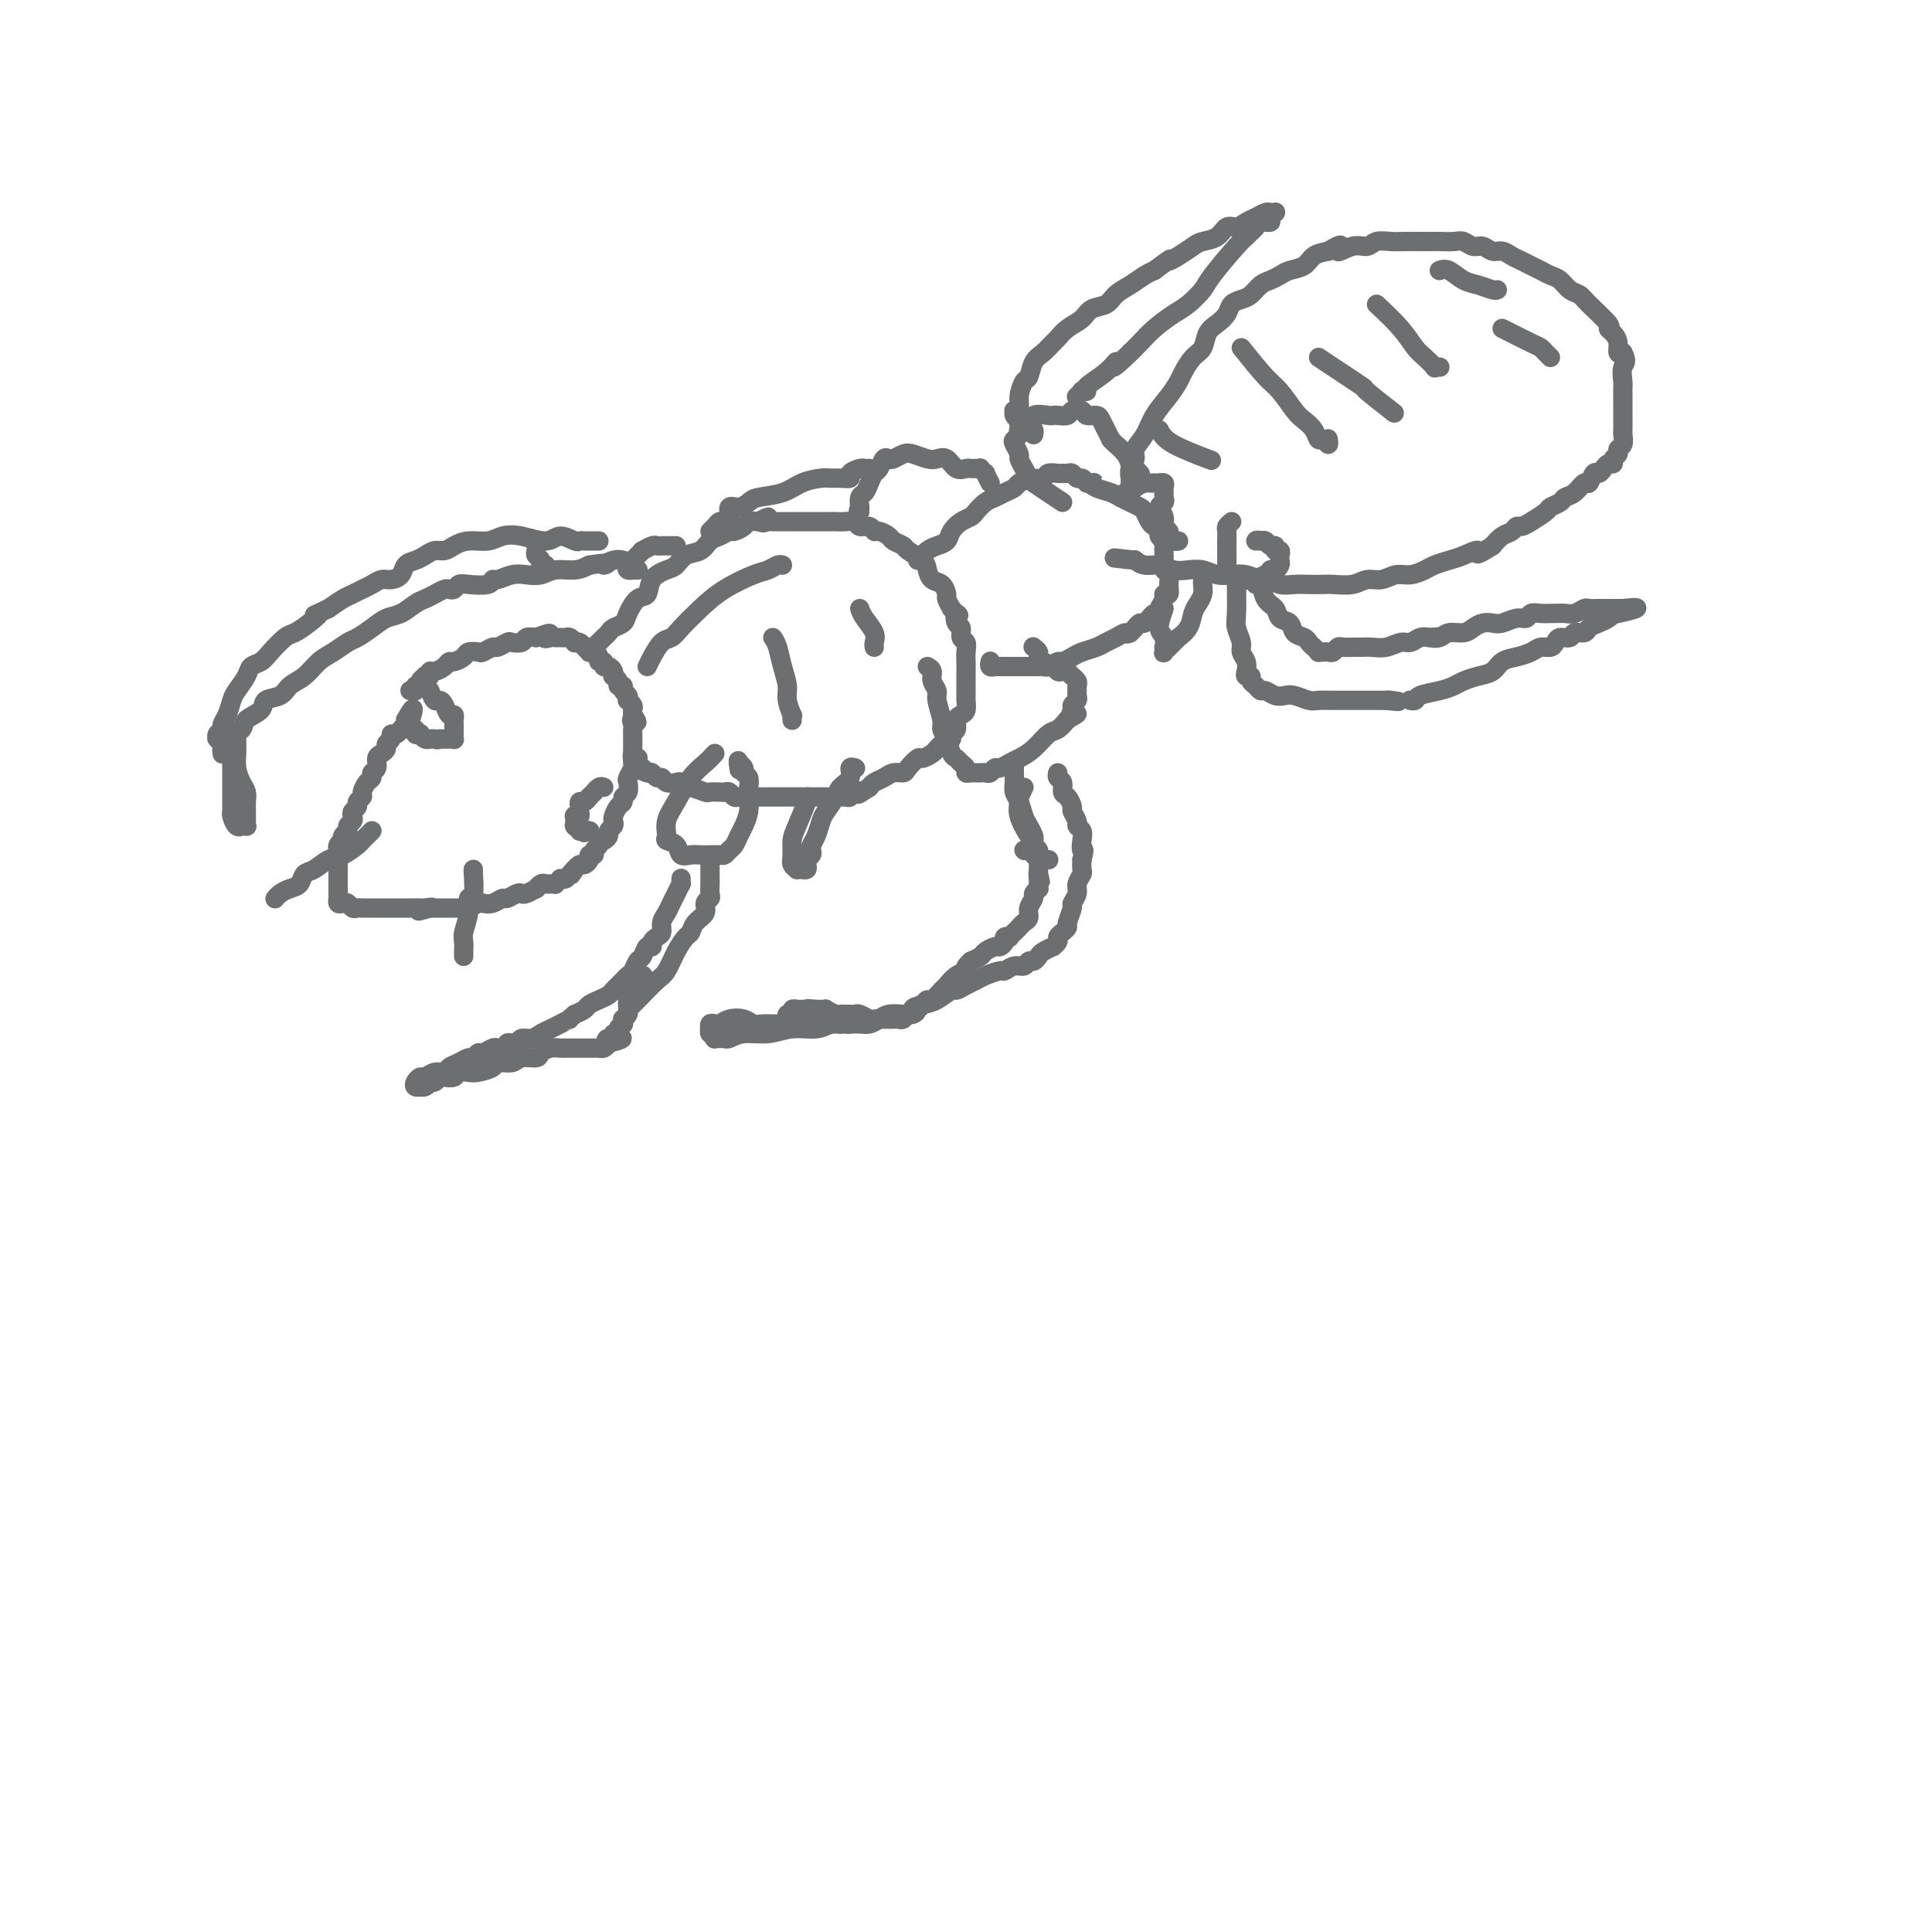 <svg viewBox='0 0 400 400' version='1.1' xmlns='http://www.w3.org/2000/svg' xmlns:xlink='http://www.w3.org/1999/xlink'><g fill='none' stroke='rgb(109,110,112)' stroke-width='4' stroke-linecap='round' stroke-linejoin='round'><path d='M85,143c0.033,0.009 0.065,0.017 0,0c-0.065,-0.017 -0.229,-0.060 0,0c0.229,0.060 0.850,0.223 1,0c0.150,-0.223 -0.171,-0.830 0,-1c0.171,-0.170 0.834,0.099 1,0c0.166,-0.099 -0.166,-0.566 0,-1c0.166,-0.434 0.831,-0.833 1,-1c0.169,-0.167 -0.158,-0.100 0,0c0.158,0.100 0.802,0.233 1,0c0.198,-0.233 -0.050,-0.832 0,-1c0.050,-0.168 0.399,0.096 1,0c0.601,-0.096 1.455,-0.551 2,-1c0.545,-0.449 0.780,-0.891 1,-1c0.220,-0.109 0.425,0.115 1,0c0.575,-0.115 1.520,-0.571 2,-1c0.480,-0.429 0.495,-0.832 1,-1c0.505,-0.168 1.501,-0.101 2,0c0.499,0.101 0.500,0.237 1,0c0.500,-0.237 1.500,-0.847 2,-1c0.500,-0.153 0.500,0.151 1,0c0.500,-0.151 1.499,-0.759 2,-1c0.501,-0.241 0.506,-0.116 1,0c0.494,0.116 1.479,0.224 2,0c0.521,-0.224 0.577,-0.778 1,-1c0.423,-0.222 1.211,-0.111 2,0'/><path d='M111,132c4.427,-1.702 2.496,-0.456 2,0c-0.496,0.456 0.444,0.121 1,0c0.556,-0.121 0.727,-0.029 1,0c0.273,0.029 0.647,-0.006 1,0c0.353,0.006 0.686,0.053 1,0c0.314,-0.053 0.609,-0.208 1,0c0.391,0.208 0.879,0.777 1,1c0.121,0.223 -0.126,0.098 0,0c0.126,-0.098 0.625,-0.171 1,0c0.375,0.171 0.626,0.584 1,1c0.374,0.416 0.870,0.833 1,1c0.130,0.167 -0.105,0.082 0,0c0.105,-0.082 0.549,-0.162 1,0c0.451,0.162 0.908,0.564 1,1c0.092,0.436 -0.182,0.904 0,1c0.182,0.096 0.820,-0.181 1,0c0.180,0.181 -0.096,0.818 0,1c0.096,0.182 0.566,-0.092 1,0c0.434,0.092 0.833,0.551 1,1c0.167,0.449 0.101,0.890 0,1c-0.101,0.110 -0.238,-0.111 0,0c0.238,0.111 0.852,0.554 1,1c0.148,0.446 -0.170,0.894 0,1c0.170,0.106 0.829,-0.130 1,0c0.171,0.130 -0.147,0.626 0,1c0.147,0.374 0.757,0.625 1,1c0.243,0.375 0.118,0.874 0,1c-0.118,0.126 -0.227,-0.121 0,0c0.227,0.121 0.792,0.609 1,1c0.208,0.391 0.059,0.683 0,1c-0.059,0.317 -0.030,0.658 0,1'/><path d='M131,148c1.702,2.499 0.456,1.247 0,1c-0.456,-0.247 -0.122,0.511 0,1c0.122,0.489 0.033,0.709 0,1c-0.033,0.291 -0.009,0.654 0,1c0.009,0.346 0.002,0.674 0,1c-0.002,0.326 0.000,0.650 0,1c-0.000,0.350 -0.004,0.728 0,1c0.004,0.272 0.015,0.439 0,1c-0.015,0.561 -0.055,1.516 0,2c0.055,0.484 0.207,0.497 0,1c-0.207,0.503 -0.773,1.497 -1,2c-0.227,0.503 -0.116,0.515 0,1c0.116,0.485 0.238,1.443 0,2c-0.238,0.557 -0.834,0.712 -1,1c-0.166,0.288 0.100,0.707 0,1c-0.100,0.293 -0.567,0.460 -1,1c-0.433,0.540 -0.833,1.454 -1,2c-0.167,0.546 -0.100,0.725 0,1c0.100,0.275 0.233,0.647 0,1c-0.233,0.353 -0.832,0.686 -1,1c-0.168,0.314 0.094,0.609 0,1c-0.094,0.391 -0.546,0.879 -1,1c-0.454,0.121 -0.910,-0.126 -1,0c-0.090,0.126 0.187,0.625 0,1c-0.187,0.375 -0.838,0.626 -1,1c-0.162,0.374 0.164,0.870 0,1c-0.164,0.130 -0.817,-0.106 -1,0c-0.183,0.106 0.106,0.554 0,1c-0.106,0.446 -0.605,0.889 -1,1c-0.395,0.111 -0.684,-0.111 -1,0c-0.316,0.111 -0.658,0.556 -1,1'/><path d='M119,180c-1.653,2.430 -0.284,0.507 0,0c0.284,-0.507 -0.516,0.404 -1,1c-0.484,0.596 -0.651,0.878 -1,1c-0.349,0.122 -0.881,0.085 -1,0c-0.119,-0.085 0.175,-0.219 0,0c-0.175,0.219 -0.820,0.790 -1,1c-0.180,0.210 0.105,0.060 0,0c-0.105,-0.060 -0.601,-0.031 -1,0c-0.399,0.031 -0.702,0.065 -1,0c-0.298,-0.065 -0.591,-0.227 -1,0c-0.409,0.227 -0.935,0.844 -1,1c-0.065,0.156 0.329,-0.150 0,0c-0.329,0.150 -1.383,0.757 -2,1c-0.617,0.243 -0.798,0.121 -1,0c-0.202,-0.121 -0.425,-0.242 -1,0c-0.575,0.242 -1.501,0.849 -2,1c-0.499,0.151 -0.571,-0.152 -1,0c-0.429,0.152 -1.214,0.759 -2,1c-0.786,0.241 -1.573,0.117 -2,0c-0.427,-0.117 -0.496,-0.228 -1,0c-0.504,0.228 -1.444,0.793 -2,1c-0.556,0.207 -0.727,0.055 -1,0c-0.273,-0.055 -0.646,-0.015 -1,0c-0.354,0.015 -0.687,0.004 -1,0c-0.313,-0.004 -0.605,-0.001 -1,0c-0.395,0.001 -0.893,0.000 -1,0c-0.107,-0.000 0.179,-0.000 0,0c-0.179,0.000 -0.821,0.000 -1,0c-0.179,-0.000 0.106,-0.000 0,0c-0.106,0.000 -0.602,0.000 -1,0c-0.398,-0.000 -0.699,-0.000 -1,0'/><path d='M89,188c-4.593,1.238 -1.076,0.332 0,0c1.076,-0.332 -0.288,-0.089 -1,0c-0.712,0.089 -0.771,0.024 -1,0c-0.229,-0.024 -0.628,-0.006 -1,0c-0.372,0.006 -0.716,0.002 -1,0c-0.284,-0.002 -0.509,-0.000 -1,0c-0.491,0.000 -1.249,0.000 -2,0c-0.751,-0.000 -1.497,0.000 -2,0c-0.503,-0.000 -0.765,-0.000 -1,0c-0.235,0.000 -0.444,0.001 -1,0c-0.556,-0.001 -1.458,-0.004 -2,0c-0.542,0.004 -0.722,0.015 -1,0c-0.278,-0.015 -0.653,-0.055 -1,0c-0.347,0.055 -0.667,0.207 -1,0c-0.333,-0.207 -0.678,-0.773 -1,-1c-0.322,-0.227 -0.622,-0.117 -1,0c-0.378,0.117 -0.833,0.239 -1,0c-0.167,-0.239 -0.045,-0.838 0,-1c0.045,-0.162 0.012,0.115 0,0c-0.012,-0.115 -0.003,-0.622 0,-1c0.003,-0.378 0.001,-0.627 0,-1c-0.001,-0.373 -0.000,-0.870 0,-1c0.000,-0.130 0.000,0.106 0,0c-0.000,-0.106 -0.000,-0.553 0,-1c0.000,-0.447 0.000,-0.893 0,-1c-0.000,-0.107 -0.000,0.126 0,0c0.000,-0.126 0.000,-0.611 0,-1c-0.000,-0.389 -0.000,-0.682 0,-1c0.000,-0.318 0.000,-0.662 0,-1c-0.000,-0.338 -0.000,-0.669 0,-1'/><path d='M70,177c0.016,-1.730 0.056,-1.055 0,-1c-0.056,0.055 -0.207,-0.510 0,-1c0.207,-0.490 0.772,-0.905 1,-1c0.228,-0.095 0.117,0.129 0,0c-0.117,-0.129 -0.241,-0.612 0,-1c0.241,-0.388 0.848,-0.681 1,-1c0.152,-0.319 -0.151,-0.663 0,-1c0.151,-0.337 0.757,-0.668 1,-1c0.243,-0.332 0.122,-0.667 0,-1c-0.122,-0.333 -0.244,-0.666 0,-1c0.244,-0.334 0.853,-0.671 1,-1c0.147,-0.329 -0.167,-0.651 0,-1c0.167,-0.349 0.814,-0.724 1,-1c0.186,-0.276 -0.090,-0.454 0,-1c0.090,-0.546 0.545,-1.459 1,-2c0.455,-0.541 0.909,-0.708 1,-1c0.091,-0.292 -0.182,-0.708 0,-1c0.182,-0.292 0.818,-0.459 1,-1c0.182,-0.541 -0.091,-1.454 0,-2c0.091,-0.546 0.545,-0.725 1,-1c0.455,-0.275 0.909,-0.647 1,-1c0.091,-0.353 -0.183,-0.686 0,-1c0.183,-0.314 0.823,-0.610 1,-1c0.177,-0.390 -0.110,-0.875 0,-1c0.110,-0.125 0.618,0.110 1,0c0.382,-0.110 0.638,-0.565 1,-1c0.362,-0.435 0.829,-0.851 1,-1c0.171,-0.149 0.046,-0.030 0,0c-0.046,0.030 -0.012,-0.031 0,0c0.012,0.031 0.004,0.152 0,0c-0.004,-0.152 -0.002,-0.576 0,-1'/><path d='M84,149c2.400,-4.356 1.400,-1.244 1,0c-0.400,1.244 -0.200,0.622 0,0'/><path d='M125,163c-0.301,-0.122 -0.602,-0.244 -1,0c-0.398,0.244 -0.894,0.854 -1,1c-0.106,0.146 0.178,-0.172 0,0c-0.178,0.172 -0.818,0.835 -1,1c-0.182,0.165 0.095,-0.167 0,0c-0.095,0.167 -0.562,0.832 -1,1c-0.438,0.168 -0.849,-0.162 -1,0c-0.151,0.162 -0.044,0.814 0,1c0.044,0.186 0.026,-0.095 0,0c-0.026,0.095 -0.060,0.565 0,1c0.060,0.435 0.212,0.833 0,1c-0.212,0.167 -0.789,0.101 -1,0c-0.211,-0.101 -0.056,-0.237 0,0c0.056,0.237 0.014,0.847 0,1c-0.014,0.153 0.000,-0.151 0,0c-0.000,0.151 -0.015,0.759 0,1c0.015,0.241 0.059,0.117 0,0c-0.059,-0.117 -0.222,-0.227 0,0c0.222,0.227 0.829,0.792 1,1c0.171,0.208 -0.094,0.059 0,0c0.094,-0.059 0.547,-0.030 1,0'/><path d='M121,172c0.094,0.774 -0.171,0.207 0,0c0.171,-0.207 0.777,-0.056 1,0c0.223,0.056 0.064,0.016 0,0c-0.064,-0.016 -0.032,-0.008 0,0'/><path d='M89,143c0.334,0.859 0.668,1.718 1,2c0.332,0.282 0.663,-0.012 1,0c0.337,0.012 0.679,0.332 1,1c0.321,0.668 0.622,1.686 1,2c0.378,0.314 0.833,-0.075 1,0c0.167,0.075 0.045,0.612 0,1c-0.045,0.388 -0.012,0.625 0,1c0.012,0.375 0.003,0.889 0,1c-0.003,0.111 -0.000,-0.180 0,0c0.000,0.180 -0.003,0.833 0,1c0.003,0.167 0.011,-0.151 0,0c-0.011,0.151 -0.040,0.773 0,1c0.040,0.227 0.151,0.061 0,0c-0.151,-0.061 -0.562,-0.016 -1,0c-0.438,0.016 -0.901,0.004 -1,0c-0.099,-0.004 0.166,-0.001 0,0c-0.166,0.001 -0.762,0.000 -1,0c-0.238,-0.000 -0.119,-0.000 0,0'/><path d='M91,153c-0.627,0.308 -0.694,0.079 -1,0c-0.306,-0.079 -0.851,-0.007 -1,0c-0.149,0.007 0.100,-0.050 0,0c-0.100,0.050 -0.548,0.206 -1,0c-0.452,-0.206 -0.910,-0.773 -1,-1c-0.090,-0.227 0.186,-0.113 0,0c-0.186,0.113 -0.834,0.227 -1,0c-0.166,-0.227 0.152,-0.793 0,-1c-0.152,-0.207 -0.773,-0.056 -1,0c-0.227,0.056 -0.061,0.015 0,0c0.061,-0.015 0.017,-0.004 0,0c-0.017,0.004 -0.009,0.002 0,0'/><path d='M98,180c-0.033,-0.017 -0.065,-0.033 0,1c0.065,1.033 0.228,3.116 0,4c-0.228,0.884 -0.846,0.569 -1,1c-0.154,0.431 0.155,1.608 0,3c-0.155,1.392 -0.774,3.000 -1,4c-0.226,1.000 -0.061,1.392 0,2c0.061,0.608 0.016,1.433 0,2c-0.016,0.567 -0.005,0.876 0,1c0.005,0.124 0.002,0.062 0,0'/><path d='M77,172c-0.320,0.325 -0.641,0.649 -1,1c-0.359,0.351 -0.757,0.728 -1,1c-0.243,0.272 -0.331,0.439 -1,1c-0.669,0.561 -1.919,1.516 -3,2c-1.081,0.484 -1.994,0.497 -3,1c-1.006,0.503 -2.104,1.497 -3,2c-0.896,0.503 -1.589,0.517 -2,1c-0.411,0.483 -0.541,1.436 -1,2c-0.459,0.564 -1.247,0.740 -2,1c-0.753,0.260 -1.470,0.606 -2,1c-0.530,0.394 -0.874,0.838 -1,1c-0.126,0.162 -0.034,0.044 0,0c0.034,-0.044 0.010,-0.012 0,0c-0.010,0.012 -0.005,0.006 0,0'/><path d='M123,135c-0.122,-0.301 -0.244,-0.602 0,-1c0.244,-0.398 0.853,-0.894 1,-1c0.147,-0.106 -0.169,0.179 0,0c0.169,-0.179 0.823,-0.821 1,-1c0.177,-0.179 -0.122,0.105 0,0c0.122,-0.105 0.665,-0.599 1,-1c0.335,-0.401 0.461,-0.707 1,-1c0.539,-0.293 1.490,-0.571 2,-1c0.510,-0.429 0.577,-1.008 1,-2c0.423,-0.992 1.202,-2.397 2,-3c0.798,-0.603 1.616,-0.403 2,-1c0.384,-0.597 0.333,-1.990 1,-3c0.667,-1.010 2.051,-1.636 3,-2c0.949,-0.364 1.461,-0.464 2,-1c0.539,-0.536 1.104,-1.507 2,-2c0.896,-0.493 2.123,-0.510 3,-1c0.877,-0.490 1.405,-1.455 2,-2c0.595,-0.545 1.258,-0.672 2,-1c0.742,-0.328 1.563,-0.859 2,-1c0.437,-0.141 0.488,0.106 1,0c0.512,-0.106 1.484,-0.567 2,-1c0.516,-0.433 0.576,-0.838 1,-1c0.424,-0.162 1.212,-0.081 2,0'/><path d='M157,108c3.579,-1.856 1.526,-0.497 1,0c-0.526,0.497 0.475,0.133 1,0c0.525,-0.133 0.573,-0.036 1,0c0.427,0.036 1.231,0.010 2,0c0.769,-0.010 1.502,-0.003 2,0c0.498,0.003 0.762,0.001 1,0c0.238,-0.001 0.449,-0.000 1,0c0.551,0.000 1.442,-0.000 2,0c0.558,0.000 0.782,0.000 1,0c0.218,-0.000 0.430,-0.001 1,0c0.570,0.001 1.500,0.004 2,0c0.500,-0.004 0.571,-0.016 1,0c0.429,0.016 1.214,0.061 2,0c0.786,-0.061 1.571,-0.227 2,0c0.429,0.227 0.500,0.849 1,1c0.500,0.151 1.428,-0.167 2,0c0.572,0.167 0.787,0.818 1,1c0.213,0.182 0.422,-0.107 1,0c0.578,0.107 1.524,0.609 2,1c0.476,0.391 0.481,0.671 1,1c0.519,0.329 1.553,0.708 2,1c0.447,0.292 0.308,0.497 1,1c0.692,0.503 2.214,1.305 3,2c0.786,0.695 0.837,1.285 1,2c0.163,0.715 0.439,1.556 1,2c0.561,0.444 1.408,0.490 2,1c0.592,0.510 0.929,1.483 1,2c0.071,0.517 -0.122,0.576 0,1c0.122,0.424 0.561,1.212 1,2'/><path d='M197,126c2.255,2.434 1.393,1.018 1,1c-0.393,-0.018 -0.315,1.360 0,2c0.315,0.640 0.869,0.541 1,1c0.131,0.459 -0.161,1.475 0,2c0.161,0.525 0.775,0.560 1,1c0.225,0.440 0.060,1.286 0,2c-0.060,0.714 -0.016,1.294 0,2c0.016,0.706 0.004,1.536 0,2c-0.004,0.464 -0.000,0.562 0,1c0.000,0.438 -0.003,1.217 0,2c0.003,0.783 0.011,1.571 0,2c-0.011,0.429 -0.040,0.500 0,1c0.040,0.500 0.150,1.429 0,2c-0.150,0.571 -0.561,0.784 -1,1c-0.439,0.216 -0.905,0.435 -1,1c-0.095,0.565 0.181,1.476 0,2c-0.181,0.524 -0.818,0.661 -1,1c-0.182,0.339 0.092,0.878 0,1c-0.092,0.122 -0.548,-0.175 -1,0c-0.452,0.175 -0.899,0.822 -1,1c-0.101,0.178 0.143,-0.112 0,0c-0.143,0.112 -0.672,0.625 -1,1c-0.328,0.375 -0.454,0.612 -1,1c-0.546,0.388 -1.511,0.926 -2,1c-0.489,0.074 -0.501,-0.317 -1,0c-0.499,0.317 -1.485,1.342 -2,2c-0.515,0.658 -0.558,0.950 -1,1c-0.442,0.050 -1.283,-0.141 -2,0c-0.717,0.141 -1.308,0.615 -2,1c-0.692,0.385 -1.483,0.681 -2,1c-0.517,0.319 -0.758,0.659 -1,1'/><path d='M180,163c-3.191,2.099 -2.167,1.347 -2,1c0.167,-0.347 -0.523,-0.289 -1,0c-0.477,0.289 -0.743,0.810 -1,1c-0.257,0.190 -0.506,0.051 -1,0c-0.494,-0.051 -1.234,-0.014 -2,0c-0.766,0.014 -1.560,0.004 -2,0c-0.440,-0.004 -0.528,-0.001 -1,0c-0.472,0.001 -1.330,0.000 -2,0c-0.670,-0.000 -1.152,-0.000 -2,0c-0.848,0.000 -2.061,-0.000 -3,0c-0.939,0.000 -1.603,0.000 -2,0c-0.397,-0.000 -0.526,-0.000 -1,0c-0.474,0.000 -1.293,0.001 -2,0c-0.707,-0.001 -1.303,-0.004 -2,0c-0.697,0.004 -1.497,0.015 -2,0c-0.503,-0.015 -0.711,-0.057 -1,0c-0.289,0.057 -0.659,0.211 -1,0c-0.341,-0.211 -0.653,-0.788 -1,-1c-0.347,-0.212 -0.731,-0.061 -1,0c-0.269,0.061 -0.425,0.031 -1,0c-0.575,-0.031 -1.569,-0.065 -2,0c-0.431,0.065 -0.300,0.227 -1,0c-0.700,-0.227 -2.233,-0.844 -3,-1c-0.767,-0.156 -0.769,0.150 -1,0c-0.231,-0.150 -0.692,-0.757 -1,-1c-0.308,-0.243 -0.464,-0.121 -1,0c-0.536,0.121 -1.453,0.242 -2,0c-0.547,-0.242 -0.724,-0.848 -1,-1c-0.276,-0.152 -0.651,0.152 -1,0c-0.349,-0.152 -0.671,-0.758 -1,-1c-0.329,-0.242 -0.664,-0.121 -1,0'/><path d='M134,160c-3.105,-1.012 -1.367,-1.042 -1,-1c0.367,0.042 -0.638,0.156 -1,0c-0.362,-0.156 -0.083,-0.581 0,-1c0.083,-0.419 -0.030,-0.830 0,-1c0.030,-0.170 0.204,-0.098 0,0c-0.204,0.098 -0.787,0.222 -1,0c-0.213,-0.222 -0.057,-0.792 0,-1c0.057,-0.208 0.015,-0.056 0,0c-0.015,0.056 -0.004,0.015 0,0c0.004,-0.015 0.001,-0.004 0,0c-0.001,0.004 -0.000,0.001 0,0c0.000,-0.001 0.000,-0.001 0,0'/><path d='M190,116c0.675,-0.750 1.349,-1.500 2,-2c0.651,-0.500 1.278,-0.750 2,-1c0.722,-0.250 1.541,-0.500 2,-1c0.459,-0.500 0.560,-1.251 1,-2c0.440,-0.749 1.220,-1.496 2,-2c0.780,-0.504 1.560,-0.765 2,-1c0.440,-0.235 0.542,-0.444 1,-1c0.458,-0.556 1.273,-1.458 2,-2c0.727,-0.542 1.365,-0.723 2,-1c0.635,-0.277 1.268,-0.649 2,-1c0.732,-0.351 1.562,-0.682 2,-1c0.438,-0.318 0.483,-0.625 1,-1c0.517,-0.375 1.504,-0.818 2,-1c0.496,-0.182 0.500,-0.101 1,0c0.500,0.101 1.496,0.224 2,0c0.504,-0.224 0.516,-0.793 1,-1c0.484,-0.207 1.439,-0.051 2,0c0.561,0.051 0.728,-0.001 1,0c0.272,0.001 0.650,0.056 1,0c0.350,-0.056 0.671,-0.221 1,0c0.329,0.221 0.665,0.829 1,1c0.335,0.171 0.667,-0.094 1,0c0.333,0.094 0.666,0.547 1,1'/><path d='M225,100c2.373,-0.048 1.307,-0.168 1,0c-0.307,0.168 0.145,0.623 1,1c0.855,0.377 2.113,0.677 3,1c0.887,0.323 1.404,0.668 2,1c0.596,0.332 1.273,0.652 2,1c0.727,0.348 1.505,0.723 2,1c0.495,0.277 0.706,0.455 1,1c0.294,0.545 0.671,1.456 1,2c0.329,0.544 0.610,0.722 1,1c0.390,0.278 0.889,0.656 1,1c0.111,0.344 -0.167,0.656 0,1c0.167,0.344 0.777,0.722 1,1c0.223,0.278 0.059,0.456 0,1c-0.059,0.544 -0.012,1.455 0,2c0.012,0.545 -0.011,0.726 0,1c0.011,0.274 0.057,0.641 0,1c-0.057,0.359 -0.215,0.708 0,1c0.215,0.292 0.805,0.525 1,1c0.195,0.475 -0.004,1.191 0,2c0.004,0.809 0.212,1.709 0,2c-0.212,0.291 -0.844,-0.028 -1,0c-0.156,0.028 0.164,0.404 0,1c-0.164,0.596 -0.814,1.413 -1,2c-0.186,0.587 0.091,0.946 0,1c-0.091,0.054 -0.549,-0.197 -1,0c-0.451,0.197 -0.894,0.840 -1,1c-0.106,0.160 0.126,-0.164 0,0c-0.126,0.164 -0.611,0.817 -1,1c-0.389,0.183 -0.682,-0.105 -1,0c-0.318,0.105 -0.662,0.601 -1,1c-0.338,0.399 -0.669,0.699 -1,1'/><path d='M234,131c-1.060,0.571 -0.711,-0.002 -1,0c-0.289,0.002 -1.218,0.578 -2,1c-0.782,0.422 -1.418,0.692 -2,1c-0.582,0.308 -1.111,0.656 -2,1c-0.889,0.344 -2.140,0.684 -3,1c-0.860,0.316 -1.330,0.606 -2,1c-0.670,0.394 -1.542,0.890 -2,1c-0.458,0.110 -0.503,-0.167 -1,0c-0.497,0.167 -1.446,0.777 -2,1c-0.554,0.223 -0.713,0.060 -1,0c-0.287,-0.060 -0.703,-0.016 -1,0c-0.297,0.016 -0.475,0.004 -1,0c-0.525,-0.004 -1.398,-0.001 -2,0c-0.602,0.001 -0.935,0.000 -1,0c-0.065,-0.000 0.138,-0.000 0,0c-0.138,0.000 -0.615,0.000 -1,0c-0.385,-0.000 -0.676,-0.000 -1,0c-0.324,0.000 -0.679,0.001 -1,0c-0.321,-0.001 -0.608,-0.004 -1,0c-0.392,0.004 -0.890,0.015 -1,0c-0.110,-0.015 0.167,-0.057 0,0c-0.167,0.057 -0.777,0.211 -1,0c-0.223,-0.211 -0.060,-0.788 0,-1c0.060,-0.212 0.017,-0.061 0,0c-0.017,0.061 -0.009,0.030 0,0'/><path d='M232,103c0.325,-0.445 0.650,-0.890 1,-1c0.350,-0.110 0.723,0.114 1,0c0.277,-0.114 0.456,-0.567 1,-1c0.544,-0.433 1.451,-0.848 2,-1c0.549,-0.152 0.739,-0.041 1,0c0.261,0.041 0.592,0.014 1,0c0.408,-0.014 0.894,-0.014 1,0c0.106,0.014 -0.168,0.041 0,0c0.168,-0.041 0.777,-0.152 1,0c0.223,0.152 0.061,0.566 0,1c-0.061,0.434 -0.021,0.889 0,1c0.021,0.111 0.024,-0.122 0,0c-0.024,0.122 -0.074,0.600 0,1c0.074,0.400 0.273,0.723 0,1c-0.273,0.277 -1.016,0.508 -1,1c0.016,0.492 0.792,1.246 1,2c0.208,0.754 -0.151,1.508 0,2c0.151,0.492 0.811,0.720 1,1c0.189,0.280 -0.094,0.611 0,1c0.094,0.389 0.564,0.835 1,1c0.436,0.165 0.839,0.047 1,0c0.161,-0.047 0.081,-0.024 0,0'/><path d='M234,100c-0.009,0.066 -0.018,0.131 0,0c0.018,-0.131 0.064,-0.460 0,-1c-0.064,-0.540 -0.236,-1.291 0,-2c0.236,-0.709 0.882,-1.375 1,-2c0.118,-0.625 -0.291,-1.207 0,-2c0.291,-0.793 1.281,-1.797 2,-3c0.719,-1.203 1.165,-2.605 2,-4c0.835,-1.395 2.059,-2.781 3,-4c0.941,-1.219 1.599,-2.270 2,-3c0.401,-0.730 0.544,-1.140 1,-2c0.456,-0.860 1.225,-2.169 2,-3c0.775,-0.831 1.555,-1.182 2,-2c0.445,-0.818 0.556,-2.103 1,-3c0.444,-0.897 1.221,-1.405 2,-2c0.779,-0.595 1.560,-1.276 2,-2c0.440,-0.724 0.541,-1.489 1,-2c0.459,-0.511 1.278,-0.767 2,-1c0.722,-0.233 1.347,-0.444 2,-1c0.653,-0.556 1.334,-1.457 2,-2c0.666,-0.543 1.318,-0.726 2,-1c0.682,-0.274 1.393,-0.637 2,-1c0.607,-0.363 1.111,-0.726 2,-1c0.889,-0.274 2.162,-0.458 3,-1c0.838,-0.542 1.239,-1.440 2,-2c0.761,-0.560 1.880,-0.780 3,-1'/><path d='M275,52c4.181,-2.565 2.134,-0.477 2,0c-0.134,0.477 1.645,-0.657 3,-1c1.355,-0.343 2.287,0.104 3,0c0.713,-0.104 1.206,-0.760 2,-1c0.794,-0.240 1.888,-0.064 3,0c1.112,0.064 2.241,0.018 3,0c0.759,-0.018 1.148,-0.006 2,0c0.852,0.006 2.168,0.006 3,0c0.832,-0.006 1.182,-0.017 2,0c0.818,0.017 2.106,0.061 3,0c0.894,-0.061 1.394,-0.227 2,0c0.606,0.227 1.317,0.849 2,1c0.683,0.151 1.338,-0.167 2,0c0.662,0.167 1.332,0.818 2,1c0.668,0.182 1.334,-0.106 2,0c0.666,0.106 1.333,0.606 2,1c0.667,0.394 1.333,0.682 2,1c0.667,0.318 1.333,0.666 2,1c0.667,0.334 1.334,0.652 2,1c0.666,0.348 1.331,0.724 2,1c0.669,0.276 1.343,0.452 2,1c0.657,0.548 1.296,1.467 2,2c0.704,0.533 1.473,0.681 2,1c0.527,0.319 0.810,0.809 2,2c1.190,1.191 3.285,3.083 4,4c0.715,0.917 0.051,0.859 0,1c-0.051,0.141 0.512,0.481 1,1c0.488,0.519 0.901,1.217 1,2c0.099,0.783 -0.114,1.652 0,2c0.114,0.348 0.557,0.174 1,0'/><path d='M336,73c1.083,2.049 0.290,2.173 0,3c-0.290,0.827 -0.078,2.357 0,3c0.078,0.643 0.021,0.400 0,1c-0.021,0.600 -0.006,2.044 0,3c0.006,0.956 0.003,1.426 0,2c-0.003,0.574 -0.005,1.253 0,2c0.005,0.747 0.016,1.562 0,2c-0.016,0.438 -0.061,0.498 0,1c0.061,0.502 0.227,1.445 0,2c-0.227,0.555 -0.849,0.722 -1,1c-0.151,0.278 0.167,0.665 0,1c-0.167,0.335 -0.818,0.616 -1,1c-0.182,0.384 0.106,0.871 0,1c-0.106,0.129 -0.606,-0.101 -1,0c-0.394,0.101 -0.682,0.533 -1,1c-0.318,0.467 -0.665,0.969 -1,1c-0.335,0.031 -0.657,-0.409 -1,0c-0.343,0.409 -0.707,1.668 -1,2c-0.293,0.332 -0.517,-0.262 -1,0c-0.483,0.262 -1.227,1.379 -2,2c-0.773,0.621 -1.576,0.747 -2,1c-0.424,0.253 -0.470,0.632 -1,1c-0.530,0.368 -1.543,0.725 -2,1c-0.457,0.275 -0.359,0.469 -1,1c-0.641,0.531 -2.020,1.398 -3,2c-0.980,0.602 -1.561,0.937 -2,1c-0.439,0.063 -0.736,-0.148 -1,0c-0.264,0.148 -0.494,0.655 -1,1c-0.506,0.345 -1.287,0.527 -2,1c-0.713,0.473 -1.356,1.236 -2,2'/><path d='M309,113c-4.402,2.808 -2.908,1.330 -3,1c-0.092,-0.330 -1.771,0.490 -3,1c-1.229,0.510 -2.009,0.710 -3,1c-0.991,0.290 -2.194,0.670 -3,1c-0.806,0.330 -1.216,0.609 -2,1c-0.784,0.391 -1.941,0.893 -3,1c-1.059,0.107 -2.021,-0.182 -3,0c-0.979,0.182 -1.977,0.833 -3,1c-1.023,0.167 -2.073,-0.151 -3,0c-0.927,0.151 -1.732,0.772 -3,1c-1.268,0.228 -3.001,0.062 -4,0c-0.999,-0.062 -1.265,-0.021 -2,0c-0.735,0.021 -1.939,0.021 -3,0c-1.061,-0.021 -1.978,-0.062 -3,0c-1.022,0.062 -2.150,0.227 -3,0c-0.850,-0.227 -1.424,-0.844 -2,-1c-0.576,-0.156 -1.154,0.151 -2,0c-0.846,-0.151 -1.959,-0.759 -3,-1c-1.041,-0.241 -2.011,-0.116 -3,0c-0.989,0.116 -1.997,0.223 -3,0c-1.003,-0.223 -2.001,-0.777 -3,-1c-0.999,-0.223 -1.998,-0.116 -3,0c-1.002,0.116 -2.006,0.241 -3,0c-0.994,-0.241 -1.979,-0.849 -3,-1c-1.021,-0.151 -2.077,0.156 -3,0c-0.923,-0.156 -1.711,-0.774 -2,-1c-0.289,-0.226 -0.078,-0.061 0,0c0.078,0.061 0.022,0.017 0,0c-0.022,-0.017 -0.011,-0.009 0,0'/><path d='M235,116c-7.500,-0.833 -3.750,-0.417 0,0'/><path d='M257,72c1.852,2.304 3.704,4.609 5,6c1.296,1.391 2.035,1.869 3,3c0.965,1.131 2.156,2.915 3,4c0.844,1.085 1.340,1.473 2,2c0.660,0.527 1.483,1.195 2,2c0.517,0.805 0.727,1.746 1,2c0.273,0.254 0.609,-0.179 1,0c0.391,0.179 0.836,0.971 1,1c0.164,0.029 0.047,-0.706 0,-1c-0.047,-0.294 -0.023,-0.147 0,0'/><path d='M285,63c1.817,1.705 3.635,3.409 5,5c1.365,1.591 2.279,3.067 3,4c0.721,0.933 1.251,1.322 2,2c0.749,0.678 1.717,1.646 2,2c0.283,0.354 -0.120,0.095 0,0c0.120,-0.095 0.763,-0.026 1,0c0.237,0.026 0.068,0.007 0,0c-0.068,-0.007 -0.034,-0.004 0,0'/><path d='M311,68c2.332,1.177 4.663,2.354 6,3c1.337,0.646 1.678,0.761 2,1c0.322,0.239 0.625,0.603 1,1c0.375,0.397 0.821,0.828 1,1c0.179,0.172 0.089,0.086 0,0'/><path d='M148,156c-0.580,0.631 -1.160,1.262 -2,2c-0.840,0.738 -1.940,1.585 -3,3c-1.060,1.415 -2.081,3.400 -3,5c-0.919,1.600 -1.736,2.814 -2,4c-0.264,1.186 0.026,2.342 0,3c-0.026,0.658 -0.369,0.817 0,1c0.369,0.183 1.450,0.389 2,1c0.550,0.611 0.571,1.628 1,2c0.429,0.372 1.267,0.101 2,0c0.733,-0.101 1.362,-0.030 2,0c0.638,0.030 1.284,0.020 2,0c0.716,-0.020 1.501,-0.050 2,0c0.499,0.050 0.711,0.180 1,0c0.289,-0.180 0.656,-0.670 1,-1c0.344,-0.330 0.667,-0.501 1,-1c0.333,-0.499 0.677,-1.327 1,-2c0.323,-0.673 0.623,-1.192 1,-2c0.377,-0.808 0.829,-1.904 1,-3c0.171,-1.096 0.061,-2.191 0,-3c-0.061,-0.809 -0.073,-1.331 0,-2c0.073,-0.669 0.229,-1.486 0,-2c-0.229,-0.514 -0.845,-0.725 -1,-1c-0.155,-0.275 0.151,-0.612 0,-1c-0.151,-0.388 -0.757,-0.825 -1,-1c-0.243,-0.175 -0.121,-0.087 0,0'/><path d='M153,158c-0.311,-1.333 -0.089,0.333 0,1c0.089,0.667 0.044,0.333 0,0'/><path d='M141,182c0.006,-0.126 0.013,-0.252 0,0c-0.013,0.252 -0.045,0.883 0,1c0.045,0.117 0.166,-0.278 0,0c-0.166,0.278 -0.618,1.230 -1,2c-0.382,0.770 -0.694,1.358 -1,2c-0.306,0.642 -0.608,1.337 -1,2c-0.392,0.663 -0.875,1.292 -1,2c-0.125,0.708 0.107,1.494 0,2c-0.107,0.506 -0.553,0.731 -1,1c-0.447,0.269 -0.893,0.582 -1,1c-0.107,0.418 0.126,0.942 0,1c-0.126,0.058 -0.611,-0.349 -1,0c-0.389,0.349 -0.682,1.456 -1,2c-0.318,0.544 -0.663,0.527 -1,1c-0.337,0.473 -0.668,1.436 -1,2c-0.332,0.564 -0.666,0.728 -1,1c-0.334,0.272 -0.670,0.650 -1,1c-0.330,0.350 -0.656,0.671 -1,1c-0.344,0.329 -0.707,0.665 -1,1c-0.293,0.335 -0.515,0.667 -1,1c-0.485,0.333 -1.233,0.667 -2,1c-0.767,0.333 -1.553,0.667 -2,1c-0.447,0.333 -0.556,0.667 -1,1c-0.444,0.333 -1.222,0.667 -2,1'/><path d='M119,210c-1.987,1.571 -0.955,0.999 -1,1c-0.045,0.001 -1.168,0.574 -2,1c-0.832,0.426 -1.375,0.706 -2,1c-0.625,0.294 -1.333,0.601 -2,1c-0.667,0.399 -1.293,0.891 -2,1c-0.707,0.109 -1.495,-0.163 -2,0c-0.505,0.163 -0.726,0.762 -1,1c-0.274,0.238 -0.599,0.116 -1,0c-0.401,-0.116 -0.877,-0.227 -1,0c-0.123,0.227 0.109,0.792 0,1c-0.109,0.208 -0.558,0.060 -1,0c-0.442,-0.060 -0.878,-0.031 -1,0c-0.122,0.031 0.069,0.065 0,0c-0.069,-0.065 -0.399,-0.228 -1,0c-0.601,0.228 -1.473,0.849 -2,1c-0.527,0.151 -0.708,-0.167 -1,0c-0.292,0.167 -0.693,0.819 -1,1c-0.307,0.181 -0.519,-0.110 -1,0c-0.481,0.110 -1.232,0.622 -2,1c-0.768,0.378 -1.554,0.622 -2,1c-0.446,0.378 -0.554,0.889 -1,1c-0.446,0.111 -1.231,-0.177 -2,0c-0.769,0.177 -1.523,0.818 -2,1c-0.477,0.182 -0.679,-0.095 -1,0c-0.321,0.095 -0.763,0.562 -1,1c-0.237,0.438 -0.271,0.847 0,1c0.271,0.153 0.846,0.051 1,0c0.154,-0.051 -0.112,-0.052 0,0c0.112,0.052 0.604,0.158 1,0c0.396,-0.158 0.698,-0.579 1,-1'/><path d='M89,224c0.477,-0.150 0.168,-0.026 0,0c-0.168,0.026 -0.196,-0.044 0,0c0.196,0.044 0.615,0.204 1,0c0.385,-0.204 0.736,-0.773 1,-1c0.264,-0.227 0.439,-0.113 1,0c0.561,0.113 1.506,0.224 2,0c0.494,-0.224 0.536,-0.782 1,-1c0.464,-0.218 1.350,-0.096 2,0c0.650,0.096 1.065,0.165 2,0c0.935,-0.165 2.391,-0.565 3,-1c0.609,-0.435 0.372,-0.904 1,-1c0.628,-0.096 2.121,0.181 3,0c0.879,-0.181 1.142,-0.819 2,-1c0.858,-0.181 2.309,0.095 3,0c0.691,-0.095 0.620,-0.561 1,-1c0.380,-0.439 1.211,-0.850 2,-1c0.789,-0.150 1.535,-0.040 2,0c0.465,0.040 0.651,0.011 1,0c0.349,-0.011 0.863,-0.003 1,0c0.137,0.003 -0.104,0.001 0,0c0.104,-0.001 0.553,-0.000 1,0c0.447,0.000 0.893,0.000 1,0c0.107,-0.000 -0.125,0.000 0,0c0.125,-0.000 0.607,-0.000 1,0c0.393,0.000 0.697,0.001 1,0c0.303,-0.001 0.606,-0.003 1,0c0.394,0.003 0.879,0.011 1,0c0.121,-0.011 -0.121,-0.041 0,0c0.121,0.041 0.606,0.155 1,0c0.394,-0.155 0.697,-0.577 1,-1'/><path d='M126,216c5.659,-1.481 1.305,-1.184 0,-1c-1.305,0.184 0.439,0.256 1,0c0.561,-0.256 -0.060,-0.838 0,-1c0.060,-0.162 0.801,0.096 1,0c0.199,-0.096 -0.144,-0.547 0,-1c0.144,-0.453 0.774,-0.909 1,-1c0.226,-0.091 0.046,0.182 0,0c-0.046,-0.182 0.040,-0.817 0,-1c-0.040,-0.183 -0.208,0.088 0,0c0.208,-0.088 0.790,-0.534 1,-1c0.210,-0.466 0.046,-0.951 0,-1c-0.046,-0.049 0.026,0.338 0,0c-0.026,-0.338 -0.152,-1.400 0,-2c0.152,-0.600 0.580,-0.739 1,-1c0.420,-0.261 0.831,-0.645 1,-1c0.169,-0.355 0.097,-0.683 0,-1c-0.097,-0.317 -0.218,-0.624 0,-1c0.218,-0.376 0.777,-0.822 1,-1c0.223,-0.178 0.112,-0.089 0,0'/><path d='M130,209c0.976,-0.963 1.953,-1.925 3,-3c1.047,-1.075 2.165,-2.262 3,-3c0.835,-0.738 1.388,-1.027 2,-2c0.612,-0.973 1.282,-2.631 2,-4c0.718,-1.369 1.484,-2.451 2,-3c0.516,-0.549 0.783,-0.567 1,-1c0.217,-0.433 0.384,-1.281 1,-2c0.616,-0.719 1.682,-1.309 2,-2c0.318,-0.691 -0.111,-1.485 0,-2c0.111,-0.515 0.762,-0.753 1,-1c0.238,-0.247 0.064,-0.504 0,-1c-0.064,-0.496 -0.017,-1.233 0,-2c0.017,-0.767 0.005,-1.565 0,-2c-0.005,-0.435 -0.001,-0.509 0,-1c0.001,-0.491 0.000,-1.400 0,-2c-0.000,-0.600 -0.000,-0.892 0,-1c0.000,-0.108 0.000,-0.031 0,0c-0.000,0.031 -0.000,0.015 0,0'/><path d='M140,113c-0.333,-0.001 -0.665,-0.001 -1,0c-0.335,0.001 -0.672,0.004 -1,0c-0.328,-0.004 -0.648,-0.016 -1,0c-0.352,0.016 -0.738,0.060 -1,0c-0.262,-0.060 -0.400,-0.222 -1,0c-0.600,0.222 -1.662,0.829 -2,1c-0.338,0.171 0.050,-0.095 0,0c-0.050,0.095 -0.536,0.551 -1,1c-0.464,0.449 -0.905,0.891 -1,1c-0.095,0.109 0.157,-0.114 0,0c-0.157,0.114 -0.723,0.567 -1,1c-0.277,0.433 -0.267,0.848 0,1c0.267,0.152 0.789,0.041 1,0c0.211,-0.041 0.109,-0.011 0,0c-0.109,0.011 -0.225,0.003 0,0c0.225,-0.003 0.791,-0.001 1,0c0.209,0.001 0.060,0.000 0,0c-0.060,-0.000 -0.030,-0.000 0,0'/><path d='M124,112c-0.303,-0.000 -0.607,-0.000 -1,0c-0.393,0.000 -0.877,0.001 -1,0c-0.123,-0.001 0.115,-0.005 0,0c-0.115,0.005 -0.584,0.020 -1,0c-0.416,-0.020 -0.778,-0.076 -1,0c-0.222,0.076 -0.303,0.282 -1,0c-0.697,-0.282 -2.009,-1.052 -3,-1c-0.991,0.052 -1.661,0.927 -3,1c-1.339,0.073 -3.345,-0.657 -5,-1c-1.655,-0.343 -2.957,-0.298 -4,0c-1.043,0.298 -1.826,0.850 -3,1c-1.174,0.150 -2.737,-0.100 -4,0c-1.263,0.100 -2.225,0.552 -3,1c-0.775,0.448 -1.363,0.893 -2,1c-0.637,0.107 -1.322,-0.122 -2,0c-0.678,0.122 -1.351,0.597 -2,1c-0.649,0.403 -1.276,0.734 -2,1c-0.724,0.266 -1.545,0.467 -2,1c-0.455,0.533 -0.545,1.400 -1,2c-0.455,0.600 -1.277,0.935 -2,1c-0.723,0.065 -1.348,-0.138 -2,0c-0.652,0.138 -1.332,0.617 -2,1c-0.668,0.383 -1.323,0.670 -2,1c-0.677,0.330 -1.374,0.704 -2,1c-0.626,0.296 -1.179,0.513 -2,1c-0.821,0.487 -1.911,1.243 -3,2'/><path d='M68,126c-4.861,2.302 -2.514,1.057 -2,1c0.514,-0.057 -0.807,1.074 -2,2c-1.193,0.926 -2.260,1.648 -3,2c-0.740,0.352 -1.153,0.334 -2,1c-0.847,0.666 -2.129,2.017 -3,3c-0.871,0.983 -1.333,1.599 -2,2c-0.667,0.401 -1.540,0.586 -2,1c-0.460,0.414 -0.505,1.056 -1,2c-0.495,0.944 -1.438,2.189 -2,3c-0.562,0.811 -0.743,1.187 -1,2c-0.257,0.813 -0.591,2.064 -1,3c-0.409,0.936 -0.894,1.558 -1,2c-0.106,0.442 0.167,0.706 0,1c-0.167,0.294 -0.773,0.618 -1,1c-0.227,0.382 -0.075,0.820 0,1c0.075,0.180 0.073,0.100 0,0c-0.073,-0.100 -0.216,-0.220 0,0c0.216,0.220 0.790,0.781 1,1c0.210,0.219 0.056,0.097 0,0c-0.056,-0.097 -0.015,-0.168 0,0c0.015,0.168 0.003,0.577 0,1c-0.003,0.423 0.002,0.861 0,1c-0.002,0.139 -0.010,-0.022 0,0c0.010,0.022 0.040,0.227 0,0c-0.040,-0.227 -0.149,-0.887 0,-1c0.149,-0.113 0.555,0.320 1,0c0.445,-0.320 0.927,-1.394 1,-2c0.073,-0.606 -0.265,-0.745 0,-1c0.265,-0.255 1.132,-0.628 2,-1'/><path d='M50,151c0.668,-0.826 0.338,-1.390 1,-2c0.662,-0.610 2.316,-1.264 3,-2c0.684,-0.736 0.399,-1.552 1,-2c0.601,-0.448 2.089,-0.528 3,-1c0.911,-0.472 1.245,-1.335 2,-2c0.755,-0.665 1.931,-1.133 3,-2c1.069,-0.867 2.033,-2.133 3,-3c0.967,-0.867 1.939,-1.336 3,-2c1.061,-0.664 2.212,-1.525 3,-2c0.788,-0.475 1.212,-0.565 2,-1c0.788,-0.435 1.940,-1.216 3,-2c1.060,-0.784 2.027,-1.572 3,-2c0.973,-0.428 1.952,-0.497 3,-1c1.048,-0.503 2.165,-1.442 3,-2c0.835,-0.558 1.390,-0.737 2,-1c0.610,-0.263 1.277,-0.610 2,-1c0.723,-0.390 1.504,-0.823 2,-1c0.496,-0.177 0.707,-0.099 1,0c0.293,0.099 0.666,0.219 1,0c0.334,-0.219 0.627,-0.776 1,-1c0.373,-0.224 0.827,-0.116 2,0c1.173,0.116 3.066,0.241 4,0c0.934,-0.241 0.911,-0.848 1,-1c0.089,-0.152 0.291,0.152 1,0c0.709,-0.152 1.926,-0.758 3,-1c1.074,-0.242 2.006,-0.120 3,0c0.994,0.120 2.050,0.238 3,0c0.950,-0.238 1.794,-0.833 3,-1c1.206,-0.167 2.773,0.095 4,0c1.227,-0.095 2.113,-0.548 3,-1'/><path d='M122,117c5.541,-0.868 3.392,-0.037 3,0c-0.392,0.037 0.971,-0.721 2,-1c1.029,-0.279 1.722,-0.080 2,0c0.278,0.080 0.139,0.040 0,0'/><path d='M111,113c0.032,0.332 0.065,0.663 0,1c-0.065,0.337 -0.227,0.679 0,1c0.227,0.321 0.844,0.622 1,1c0.156,0.378 -0.150,0.832 0,1c0.150,0.168 0.757,0.048 1,0c0.243,-0.048 0.121,-0.024 0,0'/><path d='M192,138c0.455,0.248 0.911,0.497 1,1c0.089,0.503 -0.187,1.262 0,2c0.187,0.738 0.838,1.456 1,2c0.162,0.544 -0.164,0.913 0,2c0.164,1.087 0.817,2.893 1,4c0.183,1.107 -0.106,1.515 0,2c0.106,0.485 0.607,1.047 1,2c0.393,0.953 0.679,2.298 1,3c0.321,0.702 0.677,0.763 1,1c0.323,0.237 0.611,0.652 1,1c0.389,0.348 0.878,0.629 1,1c0.122,0.371 -0.122,0.831 0,1c0.122,0.169 0.610,0.046 1,0c0.390,-0.046 0.682,-0.016 1,0c0.318,0.016 0.662,0.019 1,0c0.338,-0.019 0.671,-0.061 1,0c0.329,0.061 0.654,0.224 1,0c0.346,-0.224 0.714,-0.835 1,-1c0.286,-0.165 0.489,0.117 1,0c0.511,-0.117 1.330,-0.632 2,-1c0.670,-0.368 1.191,-0.587 2,-1c0.809,-0.413 1.908,-1.018 3,-2c1.092,-0.982 2.179,-2.341 3,-3c0.821,-0.659 1.378,-0.617 2,-1c0.622,-0.383 1.311,-1.192 2,-2'/><path d='M221,149c3.316,-1.880 1.607,-1.081 1,-1c-0.607,0.081 -0.110,-0.557 0,-1c0.110,-0.443 -0.167,-0.692 0,-1c0.167,-0.308 0.776,-0.674 1,-1c0.224,-0.326 0.061,-0.612 0,-1c-0.061,-0.388 -0.020,-0.879 0,-1c0.020,-0.121 0.021,0.126 0,0c-0.021,-0.126 -0.062,-0.626 0,-1c0.062,-0.374 0.228,-0.622 0,-1c-0.228,-0.378 -0.849,-0.886 -1,-1c-0.151,-0.114 0.167,0.167 0,0c-0.167,-0.167 -0.818,-0.781 -1,-1c-0.182,-0.219 0.106,-0.044 0,0c-0.106,0.044 -0.607,-0.045 -1,0c-0.393,0.045 -0.679,0.223 -1,0c-0.321,-0.223 -0.679,-0.847 -1,-1c-0.321,-0.153 -0.607,0.167 -1,0c-0.393,-0.167 -0.894,-0.819 -1,-1c-0.106,-0.181 0.182,0.109 0,0c-0.182,-0.109 -0.833,-0.618 -1,-1c-0.167,-0.382 0.151,-0.639 0,-1c-0.151,-0.361 -0.771,-0.828 -1,-1c-0.229,-0.172 -0.065,-0.049 0,0c0.065,0.049 0.033,0.025 0,0'/><path d='M210,159c0.000,-0.082 0.000,-0.163 0,0c-0.000,0.163 -0.001,0.572 0,1c0.001,0.428 0.003,0.876 0,1c-0.003,0.124 -0.012,-0.076 0,0c0.012,0.076 0.044,0.429 0,1c-0.044,0.571 -0.166,1.361 0,2c0.166,0.639 0.619,1.127 1,2c0.381,0.873 0.690,2.132 1,3c0.310,0.868 0.623,1.346 1,2c0.377,0.654 0.819,1.486 1,2c0.181,0.514 0.101,0.711 0,1c-0.101,0.289 -0.223,0.668 0,1c0.223,0.332 0.792,0.615 1,1c0.208,0.385 0.056,0.873 0,1c-0.056,0.127 -0.015,-0.106 0,0c0.015,0.106 0.004,0.550 0,1c-0.004,0.450 -0.001,0.904 0,1c0.001,0.096 0.000,-0.167 0,0c-0.000,0.167 -0.000,0.763 0,1c0.000,0.237 0.000,0.115 0,0c-0.000,-0.115 -0.000,-0.223 0,0c0.000,0.223 0.000,0.778 0,1c-0.000,0.222 -0.000,0.111 0,0'/><path d='M215,181c0.774,3.344 0.207,0.704 0,0c-0.207,-0.704 -0.056,0.530 0,1c0.056,0.470 0.015,0.177 0,0c-0.015,-0.177 -0.004,-0.240 0,0c0.004,0.240 0.002,0.781 0,1c-0.002,0.219 -0.005,0.114 0,0c0.005,-0.114 0.016,-0.239 0,0c-0.016,0.239 -0.061,0.840 0,1c0.061,0.160 0.227,-0.122 0,0c-0.227,0.122 -0.849,0.649 -1,1c-0.151,0.351 0.167,0.528 0,1c-0.167,0.472 -0.819,1.241 -1,2c-0.181,0.759 0.110,1.509 0,2c-0.110,0.491 -0.622,0.724 -1,1c-0.378,0.276 -0.622,0.596 -1,1c-0.378,0.404 -0.890,0.892 -1,1c-0.110,0.108 0.182,-0.165 0,0c-0.182,0.165 -0.837,0.766 -1,1c-0.163,0.234 0.165,0.100 0,0c-0.165,-0.100 -0.822,-0.168 -1,0c-0.178,0.168 0.122,0.570 0,1c-0.122,0.430 -0.665,0.889 -1,1c-0.335,0.111 -0.461,-0.125 -1,0c-0.539,0.125 -1.491,0.611 -2,1c-0.509,0.389 -0.574,0.683 -1,1c-0.426,0.317 -1.213,0.659 -2,1'/><path d='M201,199c-1.837,1.660 -0.930,1.812 -1,2c-0.070,0.188 -1.118,0.414 -2,1c-0.882,0.586 -1.598,1.533 -2,2c-0.402,0.467 -0.490,0.455 -1,1c-0.510,0.545 -1.442,1.648 -2,2c-0.558,0.352 -0.741,-0.045 -1,0c-0.259,0.045 -0.594,0.533 -1,1c-0.406,0.467 -0.882,0.914 -1,1c-0.118,0.086 0.123,-0.187 0,0c-0.123,0.187 -0.610,0.835 -1,1c-0.390,0.165 -0.682,-0.152 -1,0c-0.318,0.152 -0.661,0.773 -1,1c-0.339,0.227 -0.672,0.061 -1,0c-0.328,-0.061 -0.650,-0.015 -1,0c-0.350,0.015 -0.727,0.000 -1,0c-0.273,-0.000 -0.440,0.014 -1,0c-0.560,-0.014 -1.512,-0.056 -2,0c-0.488,0.056 -0.512,0.211 -1,0c-0.488,-0.211 -1.441,-0.789 -2,-1c-0.559,-0.211 -0.726,-0.056 -1,0c-0.274,0.056 -0.656,0.011 -1,0c-0.344,-0.011 -0.651,0.011 -1,0c-0.349,-0.011 -0.738,-0.056 -1,0c-0.262,0.056 -0.395,0.211 -1,0c-0.605,-0.211 -1.683,-0.789 -2,-1c-0.317,-0.211 0.125,-0.057 0,0c-0.125,0.057 -0.817,0.015 -1,0c-0.183,-0.015 0.143,-0.004 0,0c-0.143,0.004 -0.755,0.001 -1,0c-0.245,-0.001 -0.122,-0.001 0,0'/><path d='M169,209c-3.007,-0.309 -1.523,-0.083 -1,0c0.523,0.083 0.085,0.022 0,0c-0.085,-0.022 0.183,-0.006 0,0c-0.183,0.006 -0.819,0.002 -1,0c-0.181,-0.002 0.091,-0.002 0,0c-0.091,0.002 -0.545,0.004 -1,0c-0.455,-0.004 -0.910,-0.016 -1,0c-0.090,0.016 0.186,0.061 0,0c-0.186,-0.061 -0.835,-0.228 -1,0c-0.165,0.228 0.152,0.849 0,1c-0.152,0.151 -0.774,-0.170 -1,0c-0.226,0.170 -0.058,0.830 0,1c0.058,0.170 0.005,-0.151 0,0c-0.005,0.151 0.036,0.772 0,1c-0.036,0.228 -0.150,0.061 0,0c0.150,-0.061 0.565,-0.016 1,0c0.435,0.016 0.890,0.004 1,0c0.110,-0.004 -0.124,-0.001 0,0c0.124,0.001 0.606,0.000 1,0c0.394,-0.000 0.698,-0.000 1,0c0.302,0.000 0.601,0.000 1,0c0.399,-0.000 0.897,-0.000 1,0c0.103,0.000 -0.191,0.001 1,0c1.191,-0.001 3.866,-0.003 5,0c1.134,0.003 0.726,0.011 1,0c0.274,-0.011 1.231,-0.042 2,0c0.769,0.042 1.350,0.155 2,0c0.650,-0.155 1.367,-0.580 2,-1c0.633,-0.420 1.181,-0.834 2,-1c0.819,-0.166 1.910,-0.083 3,0'/><path d='M187,210c4.081,-0.173 2.283,-0.606 2,-1c-0.283,-0.394 0.949,-0.750 2,-1c1.051,-0.250 1.920,-0.396 3,-1c1.080,-0.604 2.371,-1.667 3,-2c0.629,-0.333 0.596,0.064 1,0c0.404,-0.064 1.245,-0.591 2,-1c0.755,-0.409 1.423,-0.702 2,-1c0.577,-0.298 1.061,-0.601 2,-1c0.939,-0.399 2.331,-0.896 3,-1c0.669,-0.104 0.613,0.183 1,0c0.387,-0.183 1.217,-0.837 2,-1c0.783,-0.163 1.518,0.164 2,0c0.482,-0.164 0.711,-0.818 1,-1c0.289,-0.182 0.637,0.110 1,0c0.363,-0.110 0.742,-0.621 1,-1c0.258,-0.379 0.394,-0.626 1,-1c0.606,-0.374 1.682,-0.873 2,-1c0.318,-0.127 -0.121,0.120 0,0c0.121,-0.120 0.802,-0.607 1,-1c0.198,-0.393 -0.086,-0.690 0,-1c0.086,-0.310 0.544,-0.631 1,-1c0.456,-0.369 0.911,-0.784 1,-1c0.089,-0.216 -0.187,-0.231 0,-1c0.187,-0.769 0.839,-2.290 1,-3c0.161,-0.710 -0.167,-0.609 0,-1c0.167,-0.391 0.829,-1.273 1,-2c0.171,-0.727 -0.150,-1.298 0,-2c0.150,-0.702 0.771,-1.535 1,-2c0.229,-0.465 0.065,-0.561 0,-1c-0.065,-0.439 -0.033,-1.219 0,-2'/><path d='M224,178c0.778,-2.990 0.224,-1.966 0,-2c-0.224,-0.034 -0.116,-1.126 0,-2c0.116,-0.874 0.242,-1.528 0,-2c-0.242,-0.472 -0.852,-0.760 -1,-1c-0.148,-0.240 0.167,-0.430 0,-1c-0.167,-0.570 -0.814,-1.518 -1,-2c-0.186,-0.482 0.090,-0.496 0,-1c-0.090,-0.504 -0.546,-1.498 -1,-2c-0.454,-0.502 -0.906,-0.513 -1,-1c-0.094,-0.487 0.171,-1.450 0,-2c-0.171,-0.550 -0.777,-0.687 -1,-1c-0.223,-0.313 -0.064,-0.804 0,-1c0.064,-0.196 0.032,-0.098 0,0'/><path d='M212,163c-0.419,0.859 -0.838,1.718 -1,2c-0.162,0.282 -0.067,-0.013 0,0c0.067,0.013 0.107,0.336 0,1c-0.107,0.664 -0.361,1.670 0,3c0.361,1.330 1.335,2.983 2,4c0.665,1.017 1.019,1.397 1,2c-0.019,0.603 -0.411,1.430 0,2c0.411,0.570 1.626,0.885 2,1c0.374,0.115 -0.092,0.031 0,0c0.092,-0.031 0.740,-0.009 1,0c0.260,0.009 0.130,0.004 0,0'/><path d='M212,176c0.000,0.000 0.100,0.100 0.1,0.1'/><path d='M205,100c-0.455,-0.876 -0.909,-1.751 -1,-2c-0.091,-0.249 0.183,0.130 0,0c-0.183,-0.130 -0.822,-0.767 -1,-1c-0.178,-0.233 0.104,-0.060 0,0c-0.104,0.060 -0.594,0.009 -1,0c-0.406,-0.009 -0.728,0.026 -1,0c-0.272,-0.026 -0.495,-0.111 -1,0c-0.505,0.111 -1.294,0.419 -2,0c-0.706,-0.419 -1.330,-1.563 -2,-2c-0.670,-0.437 -1.388,-0.166 -2,0c-0.612,0.166 -1.120,0.227 -2,0c-0.880,-0.227 -2.134,-0.742 -3,-1c-0.866,-0.258 -1.345,-0.258 -2,0c-0.655,0.258 -1.485,0.775 -2,1c-0.515,0.225 -0.715,0.157 -1,0c-0.285,-0.157 -0.653,-0.403 -1,0c-0.347,0.403 -0.671,1.455 -1,2c-0.329,0.545 -0.663,0.584 -1,1c-0.337,0.416 -0.679,1.208 -1,2c-0.321,0.792 -0.622,1.583 -1,2c-0.378,0.417 -0.832,0.458 -1,1c-0.168,0.542 -0.048,1.583 0,2c0.048,0.417 0.024,0.208 0,0'/><path d='M178,105c-0.622,1.467 -0.178,1.133 0,1c0.178,-0.133 0.089,-0.067 0,0'/><path d='M180,97c-0.436,-0.006 -0.872,-0.012 -1,0c-0.128,0.012 0.051,0.042 0,0c-0.051,-0.042 -0.332,-0.155 -1,0c-0.668,0.155 -1.724,0.577 -2,1c-0.276,0.423 0.229,0.847 0,1c-0.229,0.153 -1.192,0.034 -2,0c-0.808,-0.034 -1.459,0.018 -2,0c-0.541,-0.018 -0.970,-0.107 -2,0c-1.030,0.107 -2.660,0.411 -4,1c-1.340,0.589 -2.391,1.462 -4,2c-1.609,0.538 -3.775,0.739 -5,1c-1.225,0.261 -1.508,0.582 -2,1c-0.492,0.418 -1.193,0.934 -2,1c-0.807,0.066 -1.722,-0.319 -2,0c-0.278,0.319 0.079,1.343 0,2c-0.079,0.657 -0.596,0.947 -1,1c-0.404,0.053 -0.696,-0.130 -1,0c-0.304,0.130 -0.620,0.573 -1,1c-0.380,0.427 -0.823,0.836 -1,1c-0.177,0.164 -0.089,0.082 0,0'/><path d='M255,108c-0.423,0.350 -0.845,0.699 -1,1c-0.155,0.301 -0.042,0.553 0,1c0.042,0.447 0.013,1.091 0,2c-0.013,0.909 -0.009,2.085 0,3c0.009,0.915 0.025,1.570 0,2c-0.025,0.430 -0.091,0.637 0,1c0.091,0.363 0.338,0.883 1,1c0.662,0.117 1.739,-0.169 2,0c0.261,0.169 -0.294,0.792 0,1c0.294,0.208 1.437,-0.001 2,0c0.563,0.001 0.546,0.211 1,0c0.454,-0.211 1.379,-0.844 2,-1c0.621,-0.156 0.937,0.165 1,0c0.063,-0.165 -0.127,-0.818 0,-1c0.127,-0.182 0.571,0.105 1,0c0.429,-0.105 0.843,-0.601 1,-1c0.157,-0.399 0.057,-0.699 0,-1c-0.057,-0.301 -0.071,-0.601 0,-1c0.071,-0.399 0.226,-0.895 0,-1c-0.226,-0.105 -0.835,0.182 -1,0c-0.165,-0.182 0.113,-0.833 0,-1c-0.113,-0.167 -0.618,0.151 -1,0c-0.382,-0.151 -0.641,-0.771 -1,-1c-0.359,-0.229 -0.817,-0.065 -1,0c-0.183,0.065 -0.092,0.033 0,0'/><path d='M261,112c-0.844,-0.311 -0.956,-0.089 -1,0c-0.044,0.089 -0.022,0.044 0,0'/><path d='M256,121c0.032,2.274 0.065,4.549 0,6c-0.065,1.451 -0.227,2.080 0,3c0.227,0.920 0.844,2.131 1,3c0.156,0.869 -0.150,1.395 0,2c0.150,0.605 0.758,1.290 1,2c0.242,0.710 0.120,1.447 0,2c-0.120,0.553 -0.239,0.923 0,1c0.239,0.077 0.837,-0.138 1,0c0.163,0.138 -0.108,0.629 0,1c0.108,0.371 0.595,0.621 1,1c0.405,0.379 0.726,0.885 1,1c0.274,0.115 0.500,-0.162 1,0c0.500,0.162 1.274,0.761 2,1c0.726,0.239 1.405,0.117 2,0c0.595,-0.117 1.107,-0.227 2,0c0.893,0.227 2.168,0.793 3,1c0.832,0.207 1.220,0.055 2,0c0.780,-0.055 1.953,-0.015 3,0c1.047,0.015 1.968,0.004 3,0c1.032,-0.004 2.173,-0.001 3,0c0.827,0.001 1.338,0.000 2,0c0.662,-0.000 1.475,-0.000 2,0c0.525,0.000 0.763,0.000 1,0'/><path d='M287,145c4.405,0.464 1.917,0.125 1,0c-0.917,-0.125 -0.262,-0.036 0,0c0.262,0.036 0.131,0.018 0,0'/><path d='M260,120c-0.098,0.501 -0.196,1.003 0,1c0.196,-0.003 0.687,-0.510 1,0c0.313,0.510 0.450,2.038 1,3c0.550,0.962 1.513,1.357 2,2c0.487,0.643 0.498,1.534 1,2c0.502,0.466 1.496,0.506 2,1c0.504,0.494 0.517,1.443 1,2c0.483,0.557 1.435,0.724 2,1c0.565,0.276 0.744,0.662 1,1c0.256,0.338 0.590,0.626 1,1c0.410,0.374 0.898,0.832 1,1c0.102,0.168 -0.180,0.046 0,0c0.180,-0.046 0.822,-0.016 1,0c0.178,0.016 -0.108,0.018 0,0c0.108,-0.018 0.609,-0.058 1,0c0.391,0.058 0.671,0.212 1,0c0.329,-0.212 0.706,-0.789 1,-1c0.294,-0.211 0.504,-0.055 1,0c0.496,0.055 1.277,0.011 2,0c0.723,-0.011 1.387,0.012 2,0c0.613,-0.012 1.175,-0.060 2,0c0.825,0.060 1.912,0.226 3,0c1.088,-0.226 2.178,-0.844 3,-1c0.822,-0.156 1.375,0.150 2,0c0.625,-0.150 1.321,-0.757 2,-1c0.679,-0.243 1.339,-0.121 2,0'/><path d='M296,132c3.900,-0.327 1.650,-0.143 1,0c-0.650,0.143 0.301,0.245 1,0c0.699,-0.245 1.146,-0.836 2,-1c0.854,-0.164 2.115,0.101 3,0c0.885,-0.101 1.395,-0.567 2,-1c0.605,-0.433 1.304,-0.833 2,-1c0.696,-0.167 1.390,-0.101 2,0c0.610,0.101 1.136,0.237 2,0c0.864,-0.237 2.067,-0.848 3,-1c0.933,-0.152 1.597,0.156 2,0c0.403,-0.156 0.545,-0.774 1,-1c0.455,-0.226 1.224,-0.060 2,0c0.776,0.060 1.560,0.012 2,0c0.440,-0.012 0.537,0.011 1,0c0.463,-0.011 1.294,-0.055 2,0c0.706,0.055 1.288,0.211 2,0c0.712,-0.211 1.553,-0.789 2,-1c0.447,-0.211 0.500,-0.057 1,0c0.500,0.057 1.448,0.015 2,0c0.552,-0.015 0.708,-0.004 1,0c0.292,0.004 0.719,0.001 1,0c0.281,-0.001 0.415,-0.000 1,0c0.585,0.000 1.621,0.000 2,0c0.379,-0.000 0.102,-0.000 0,0c-0.102,0.000 -0.029,0.000 0,0c0.029,-0.000 0.015,-0.000 0,0'/><path d='M336,126c6.012,-0.689 1.044,0.589 -1,1c-2.044,0.411 -1.162,-0.043 -1,0c0.162,0.043 -0.394,0.585 -1,1c-0.606,0.415 -1.260,0.704 -2,1c-0.740,0.296 -1.564,0.600 -2,1c-0.436,0.400 -0.484,0.894 -1,1c-0.516,0.106 -1.499,-0.178 -2,0c-0.501,0.178 -0.519,0.817 -1,1c-0.481,0.183 -1.427,-0.092 -2,0c-0.573,0.092 -0.775,0.550 -1,1c-0.225,0.450 -0.473,0.893 -1,1c-0.527,0.107 -1.334,-0.122 -2,0c-0.666,0.122 -1.192,0.596 -2,1c-0.808,0.404 -1.897,0.738 -3,1c-1.103,0.262 -2.220,0.451 -3,1c-0.780,0.549 -1.222,1.456 -2,2c-0.778,0.544 -1.894,0.723 -3,1c-1.106,0.277 -2.204,0.652 -3,1c-0.796,0.348 -1.289,0.668 -2,1c-0.711,0.332 -1.641,0.678 -3,1c-1.359,0.322 -3.149,0.622 -4,1c-0.851,0.378 -0.764,0.833 -1,1c-0.236,0.167 -0.794,0.045 -1,0c-0.206,-0.045 -0.059,-0.013 0,0c0.059,0.013 0.029,0.006 0,0'/><path d='M220,104c-2.444,-1.623 -4.889,-3.246 -6,-4c-1.111,-0.754 -0.890,-0.640 -1,-1c-0.110,-0.360 -0.553,-1.196 -1,-2c-0.447,-0.804 -0.900,-1.577 -1,-2c-0.100,-0.423 0.153,-0.495 0,-1c-0.153,-0.505 -0.713,-1.444 -1,-2c-0.287,-0.556 -0.300,-0.731 0,-1c0.300,-0.269 0.914,-0.632 1,-1c0.086,-0.368 -0.356,-0.739 0,-1c0.356,-0.261 1.509,-0.410 2,-1c0.491,-0.590 0.321,-1.621 1,-2c0.679,-0.379 2.208,-0.105 3,0c0.792,0.105 0.846,0.041 1,0c0.154,-0.041 0.407,-0.060 1,0c0.593,0.060 1.525,0.197 2,0c0.475,-0.197 0.495,-0.730 1,-1c0.505,-0.270 1.497,-0.277 2,0c0.503,0.277 0.516,0.837 1,1c0.484,0.163 1.439,-0.070 2,0c0.561,0.070 0.728,0.442 1,1c0.272,0.558 0.649,1.302 1,2c0.351,0.698 0.675,1.349 1,2'/><path d='M230,91c1.046,1.063 0.662,0.719 1,1c0.338,0.281 1.397,1.186 2,2c0.603,0.814 0.750,1.539 1,2c0.250,0.461 0.603,0.660 1,1c0.397,0.340 0.838,0.822 1,1c0.162,0.178 0.046,0.051 0,0c-0.046,-0.051 -0.023,-0.025 0,0'/><path d='M214,90c0.091,-0.417 0.182,-0.834 0,-1c-0.182,-0.166 -0.636,-0.082 -1,0c-0.364,0.082 -0.637,0.163 -1,0c-0.363,-0.163 -0.815,-0.569 -1,-1c-0.185,-0.431 -0.103,-0.885 0,-1c0.103,-0.115 0.228,0.110 0,0c-0.228,-0.110 -0.808,-0.556 -1,-1c-0.192,-0.444 0.004,-0.886 0,-1c-0.004,-0.114 -0.208,0.102 0,0c0.208,-0.102 0.829,-0.520 1,-1c0.171,-0.480 -0.106,-1.020 0,-2c0.106,-0.980 0.596,-2.399 1,-3c0.404,-0.601 0.724,-0.384 1,-1c0.276,-0.616 0.510,-2.066 1,-3c0.490,-0.934 1.238,-1.352 2,-2c0.762,-0.648 1.540,-1.525 2,-2c0.460,-0.475 0.602,-0.546 1,-1c0.398,-0.454 1.050,-1.290 2,-2c0.950,-0.710 2.197,-1.292 3,-2c0.803,-0.708 1.163,-1.541 2,-2c0.837,-0.459 2.150,-0.543 3,-1c0.850,-0.457 1.238,-1.287 2,-2c0.762,-0.713 1.897,-1.307 3,-2c1.103,-0.693 2.172,-1.484 3,-2c0.828,-0.516 1.414,-0.758 2,-1'/><path d='M239,56c4.469,-3.360 3.140,-2.261 3,-2c-0.140,0.261 0.907,-0.316 2,-1c1.093,-0.684 2.232,-1.475 3,-2c0.768,-0.525 1.164,-0.785 2,-1c0.836,-0.215 2.110,-0.386 3,-1c0.890,-0.614 1.394,-1.671 2,-2c0.606,-0.329 1.314,0.069 2,0c0.686,-0.069 1.351,-0.607 2,-1c0.649,-0.393 1.284,-0.641 2,-1c0.716,-0.359 1.514,-0.829 2,-1c0.486,-0.171 0.662,-0.043 1,0c0.338,0.043 0.839,0.001 1,0c0.161,-0.001 -0.016,0.037 0,0c0.016,-0.037 0.226,-0.151 0,0c-0.226,0.151 -0.887,0.565 -1,1c-0.113,0.435 0.320,0.890 0,1c-0.320,0.110 -1.395,-0.126 -2,0c-0.605,0.126 -0.740,0.614 -1,1c-0.260,0.386 -0.645,0.668 -1,1c-0.355,0.332 -0.679,0.712 -1,1c-0.321,0.288 -0.640,0.485 -2,2c-1.360,1.515 -3.760,4.348 -5,6c-1.240,1.652 -1.319,2.123 -2,3c-0.681,0.877 -1.964,2.160 -3,3c-1.036,0.840 -1.824,1.235 -3,2c-1.176,0.765 -2.740,1.898 -4,3c-1.260,1.102 -2.217,2.172 -3,3c-0.783,0.828 -1.391,1.414 -2,2'/><path d='M234,73c-4.956,4.862 -3.346,2.519 -3,2c0.346,-0.519 -0.572,0.788 -2,2c-1.428,1.212 -3.367,2.328 -4,3c-0.633,0.672 0.040,0.898 0,1c-0.040,0.102 -0.794,0.079 -1,0c-0.206,-0.079 0.137,-0.214 0,0c-0.137,0.214 -0.753,0.775 -1,1c-0.247,0.225 -0.123,0.112 0,0'/><path d='M134,138c0.247,-0.526 0.494,-1.053 1,-2c0.506,-0.947 1.270,-2.315 2,-3c0.730,-0.685 1.427,-0.688 2,-1c0.573,-0.312 1.021,-0.934 2,-2c0.979,-1.066 2.489,-2.577 4,-4c1.511,-1.423 3.021,-2.760 5,-4c1.979,-1.240 4.425,-2.385 6,-3c1.575,-0.615 2.278,-0.701 3,-1c0.722,-0.299 1.464,-0.811 2,-1c0.536,-0.189 0.868,-0.054 1,0c0.132,0.054 0.066,0.027 0,0'/><path d='M160,132c0.342,0.496 0.684,0.992 1,2c0.316,1.008 0.607,2.528 1,4c0.393,1.472 0.890,2.895 1,4c0.110,1.105 -0.167,1.890 0,3c0.167,1.110 0.777,2.545 1,3c0.223,0.455 0.060,-0.070 0,0c-0.060,0.070 -0.017,0.734 0,1c0.017,0.266 0.009,0.133 0,0'/><path d='M178,126c0.196,0.558 0.392,1.116 1,2c0.608,0.884 1.627,2.093 2,3c0.373,0.907 0.100,1.514 0,2c-0.100,0.486 -0.029,0.853 0,1c0.029,0.147 0.014,0.073 0,0'/><path d='M273,74c0.579,0.391 1.158,0.781 3,2c1.842,1.219 4.947,3.265 6,4c1.053,0.735 0.053,0.159 1,1c0.947,0.841 3.842,3.097 5,4c1.158,0.903 0.579,0.451 0,0'/><path d='M240,89c0.489,0.933 0.978,1.867 3,3c2.022,1.133 5.578,2.467 7,3c1.422,0.533 0.711,0.267 0,0'/><path d='M298,56c0.574,-0.204 1.149,-0.409 2,0c0.851,0.409 1.979,1.430 3,2c1.021,0.570 1.933,0.689 3,1c1.067,0.311 2.287,0.815 3,1c0.713,0.185 0.918,0.053 1,0c0.082,-0.053 0.041,-0.026 0,0'/><path d='M167,165c0.196,-0.073 0.391,-0.146 0,1c-0.391,1.146 -1.369,3.512 -2,5c-0.631,1.488 -0.916,2.097 -1,3c-0.084,0.903 0.034,2.098 0,3c-0.034,0.902 -0.220,1.509 0,2c0.220,0.491 0.847,0.864 1,1c0.153,0.136 -0.169,0.033 0,0c0.169,-0.033 0.829,0.002 1,0c0.171,-0.002 -0.147,-0.042 0,0c0.147,0.042 0.757,0.166 1,0c0.243,-0.166 0.117,-0.621 0,-1c-0.117,-0.379 -0.225,-0.681 0,-1c0.225,-0.319 0.781,-0.656 1,-1c0.219,-0.344 0.099,-0.696 0,-1c-0.099,-0.304 -0.177,-0.560 0,-1c0.177,-0.440 0.609,-1.062 1,-2c0.391,-0.938 0.739,-2.190 1,-3c0.261,-0.810 0.433,-1.177 1,-2c0.567,-0.823 1.529,-2.101 2,-3c0.471,-0.899 0.452,-1.418 1,-2c0.548,-0.582 1.662,-1.228 2,-2c0.338,-0.772 -0.101,-1.669 0,-2c0.101,-0.331 0.743,-0.094 1,0c0.257,0.094 0.128,0.047 0,0'/><path d='M241,126c-0.536,1.527 -1.072,3.054 -1,4c0.072,0.946 0.750,1.312 1,2c0.250,0.688 0.070,1.698 0,2c-0.070,0.302 -0.030,-0.104 0,0c0.030,0.104 0.051,0.717 0,1c-0.051,0.283 -0.173,0.235 0,0c0.173,-0.235 0.642,-0.656 1,-1c0.358,-0.344 0.607,-0.610 1,-1c0.393,-0.390 0.931,-0.906 1,-1c0.069,-0.094 -0.332,0.232 0,0c0.332,-0.232 1.395,-1.021 2,-2c0.605,-0.979 0.750,-2.147 1,-3c0.250,-0.853 0.603,-1.390 1,-2c0.397,-0.610 0.838,-1.291 1,-2c0.162,-0.709 0.043,-1.444 0,-2c-0.043,-0.556 -0.012,-0.933 0,-1c0.012,-0.067 0.003,0.174 0,0c-0.003,-0.174 -0.001,-0.764 0,-1c0.001,-0.236 0.000,-0.118 0,0'/><path d='M49,152c-0.006,0.689 -0.012,1.378 0,2c0.012,0.622 0.042,1.178 0,2c-0.042,0.822 -0.155,1.912 0,3c0.155,1.088 0.577,2.175 1,3c0.423,0.825 0.845,1.387 1,2c0.155,0.613 0.041,1.278 0,2c-0.041,0.722 -0.010,1.500 0,2c0.010,0.500 -0.001,0.723 0,1c0.001,0.277 0.015,0.610 0,1c-0.015,0.390 -0.059,0.838 0,1c0.059,0.162 0.222,0.037 0,0c-0.222,-0.037 -0.830,0.015 -1,0c-0.170,-0.015 0.098,-0.096 0,0c-0.098,0.096 -0.562,0.370 -1,0c-0.438,-0.370 -0.849,-1.382 -1,-2c-0.151,-0.618 -0.040,-0.841 0,-1c0.040,-0.159 0.011,-0.255 0,-1c-0.011,-0.745 -0.003,-2.141 0,-3c0.003,-0.859 0.001,-1.183 0,-2c-0.001,-0.817 -0.000,-2.128 0,-3c0.000,-0.872 0.000,-1.306 0,-2c-0.000,-0.694 -0.000,-1.648 0,-2c0.000,-0.352 0.000,-0.100 0,0c-0.000,0.100 -0.000,0.050 0,0'/><path d='M165,212c-0.780,0.001 -1.560,0.001 -2,0c-0.440,-0.001 -0.540,-0.004 -1,0c-0.460,0.004 -1.282,0.014 -2,0c-0.718,-0.014 -1.334,-0.053 -2,0c-0.666,0.053 -1.383,0.196 -2,0c-0.617,-0.196 -1.136,-0.733 -2,-1c-0.864,-0.267 -2.074,-0.264 -3,0c-0.926,0.264 -1.568,0.788 -2,1c-0.432,0.212 -0.653,0.114 -1,0c-0.347,-0.114 -0.821,-0.242 -1,0c-0.179,0.242 -0.062,0.853 0,1c0.062,0.147 0.068,-0.171 0,0c-0.068,0.171 -0.212,0.830 0,1c0.212,0.170 0.778,-0.151 1,0c0.222,0.151 0.100,0.774 0,1c-0.100,0.226 -0.177,0.057 0,0c0.177,-0.057 0.609,-0.000 1,0c0.391,0.000 0.743,-0.057 1,0c0.257,0.057 0.421,0.226 1,0c0.579,-0.226 1.573,-0.849 3,-1c1.427,-0.151 3.289,0.169 5,0c1.711,-0.169 3.273,-0.829 5,-1c1.727,-0.171 3.619,0.146 5,0c1.381,-0.146 2.252,-0.756 3,-1c0.748,-0.244 1.374,-0.122 2,0'/><path d='M174,212c4.475,-0.464 2.663,-0.124 2,0c-0.663,0.124 -0.179,0.033 0,0c0.179,-0.033 0.051,-0.010 0,0c-0.051,0.010 -0.026,0.005 0,0'/></g>
</svg>